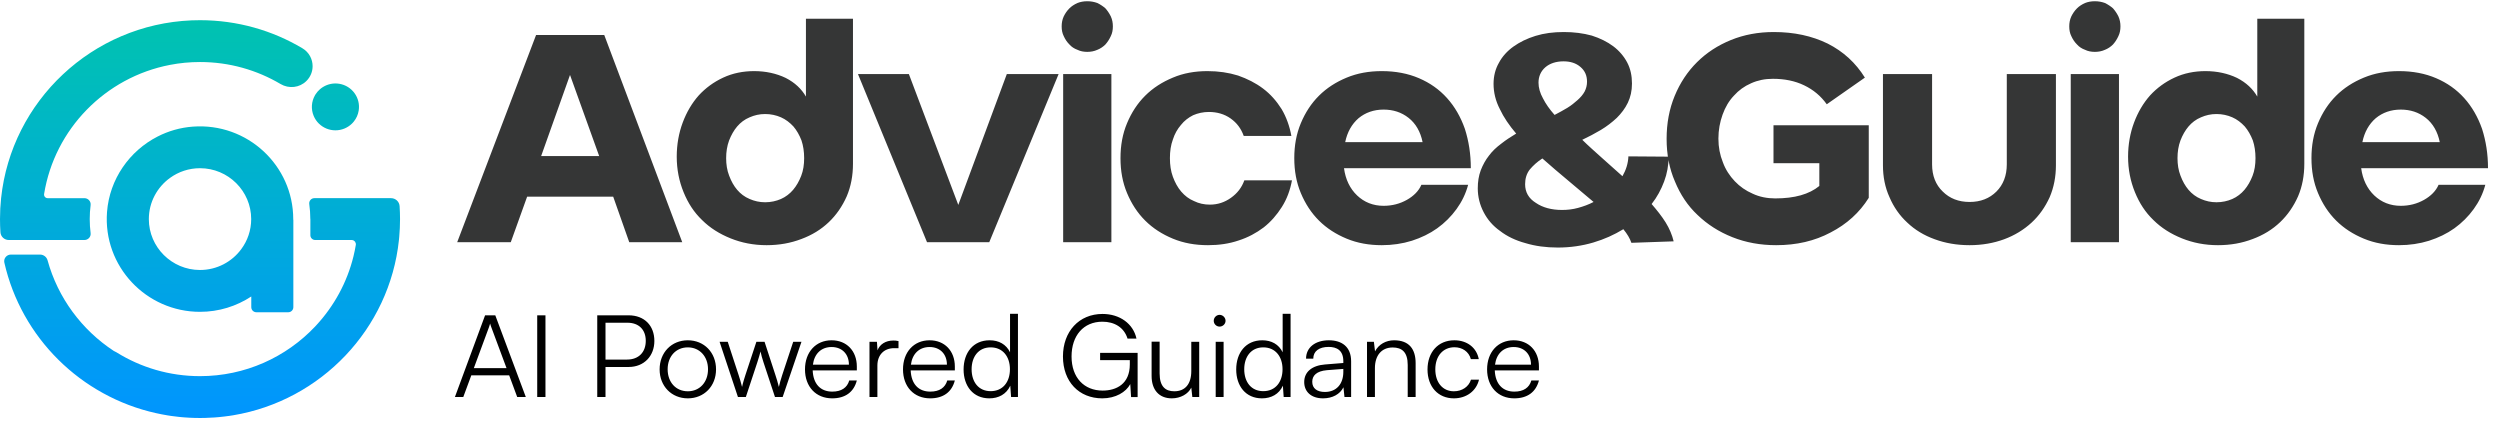 <svg width="209" height="36" viewBox="0 0 209 36" fill="none" xmlns="http://www.w3.org/2000/svg">
<path d="M51.262 16.439H44.069L42.7 20.25H38.221L44.816 2.925H50.515L57.036 20.25H52.606L51.262 16.439ZM50.092 13.048L47.653 6.266L45.239 13.048H50.092ZM56.575 13.097C56.575 12.082 56.749 11.117 57.073 10.251C57.396 9.385 57.844 8.618 58.417 7.974C58.989 7.355 59.661 6.86 60.458 6.489C61.254 6.118 62.125 5.945 63.046 5.945C64.016 5.945 64.912 6.143 65.684 6.514C66.456 6.91 67.003 7.43 67.376 8.073V1.564H71.309V13.691C71.309 14.681 71.134 15.597 70.786 16.414C70.413 17.255 69.915 17.973 69.293 18.567C68.646 19.186 67.874 19.656 67.003 19.978C66.107 20.324 65.136 20.497 64.091 20.497C62.996 20.497 62.001 20.299 61.08 19.928C60.159 19.557 59.362 19.062 58.691 18.394C58.019 17.75 57.521 16.983 57.148 16.067C56.774 15.152 56.575 14.162 56.575 13.097ZM60.706 13.221C60.706 13.741 60.781 14.236 60.955 14.681C61.13 15.152 61.353 15.547 61.627 15.869C61.901 16.191 62.249 16.463 62.673 16.637C63.071 16.81 63.494 16.909 63.967 16.909C64.44 16.909 64.888 16.81 65.286 16.637C65.684 16.463 66.032 16.191 66.306 15.869C66.58 15.547 66.804 15.152 66.978 14.706C67.152 14.261 67.227 13.765 67.227 13.221C67.227 12.677 67.152 12.181 67.003 11.736C66.829 11.29 66.605 10.895 66.331 10.573C66.032 10.251 65.684 9.979 65.286 9.806C64.888 9.632 64.44 9.533 63.967 9.533C63.494 9.533 63.071 9.632 62.673 9.806C62.249 9.979 61.901 10.251 61.627 10.573C61.353 10.895 61.13 11.29 60.955 11.736C60.781 12.206 60.706 12.701 60.706 13.221ZM82.701 20.25H77.5L71.726 6.192H75.982L80.113 17.131L84.17 6.192H88.5L82.701 20.25ZM92.912 6.192V20.25H88.88V6.192H92.912ZM88.755 2.207C88.755 1.91 88.805 1.638 88.93 1.366C89.054 1.118 89.203 0.896 89.403 0.698C89.577 0.524 89.801 0.376 90.075 0.252C90.323 0.153 90.597 0.104 90.896 0.104C91.194 0.104 91.468 0.153 91.742 0.252C91.991 0.376 92.215 0.524 92.414 0.698C92.588 0.896 92.737 1.118 92.862 1.366C92.986 1.638 93.036 1.91 93.036 2.207C93.036 2.504 92.986 2.777 92.862 3.024C92.737 3.296 92.588 3.519 92.414 3.717C92.215 3.915 91.991 4.064 91.742 4.163C91.468 4.286 91.194 4.336 90.896 4.336C90.597 4.336 90.323 4.286 90.075 4.163C89.801 4.064 89.577 3.915 89.403 3.717C89.203 3.519 89.054 3.296 88.93 3.024C88.805 2.777 88.755 2.504 88.755 2.207ZM103.977 11.365C103.753 10.746 103.404 10.276 102.882 9.905C102.359 9.533 101.737 9.36 101.065 9.36C100.592 9.36 100.144 9.459 99.746 9.632C99.348 9.83 98.999 10.102 98.725 10.449C98.427 10.796 98.203 11.191 98.053 11.662C97.879 12.132 97.805 12.652 97.805 13.221C97.805 13.79 97.879 14.31 98.053 14.78C98.228 15.251 98.452 15.671 98.75 16.018C99.049 16.364 99.397 16.637 99.821 16.81C100.219 17.008 100.667 17.107 101.14 17.107C101.812 17.107 102.384 16.909 102.907 16.538C103.429 16.166 103.803 15.696 104.027 15.077H108.009C107.859 15.894 107.586 16.637 107.162 17.305C106.739 17.973 106.242 18.542 105.644 19.012C105.022 19.483 104.325 19.854 103.554 20.102C102.757 20.374 101.911 20.497 100.99 20.497C99.92 20.497 98.95 20.324 98.053 19.953C97.158 19.582 96.386 19.087 95.739 18.443C95.092 17.8 94.594 17.032 94.221 16.142C93.847 15.251 93.673 14.285 93.673 13.221C93.673 12.157 93.847 11.191 94.221 10.3C94.594 9.41 95.092 8.642 95.739 7.999C96.386 7.355 97.158 6.86 98.053 6.489C98.925 6.118 99.895 5.945 100.941 5.945C101.861 5.945 102.708 6.068 103.504 6.316C104.275 6.588 104.972 6.935 105.594 7.405C106.217 7.875 106.714 8.444 107.138 9.113C107.536 9.781 107.81 10.548 107.959 11.365H103.977ZM122.737 15.448C122.538 16.191 122.214 16.859 121.766 17.478C121.318 18.097 120.771 18.641 120.148 19.087C119.526 19.532 118.804 19.879 118.033 20.126C117.237 20.374 116.39 20.497 115.519 20.497C114.449 20.497 113.479 20.324 112.583 19.953C111.687 19.582 110.915 19.087 110.268 18.443C109.621 17.8 109.123 17.032 108.75 16.142C108.377 15.251 108.202 14.285 108.202 13.221C108.202 12.157 108.377 11.191 108.75 10.3C109.123 9.41 109.621 8.642 110.268 7.999C110.915 7.355 111.687 6.86 112.583 6.489C113.479 6.118 114.449 5.945 115.519 5.945C116.664 5.945 117.709 6.143 118.63 6.539C119.551 6.935 120.323 7.479 120.97 8.197C121.617 8.915 122.115 9.781 122.463 10.771C122.787 11.786 122.961 12.874 122.961 14.062H112.359C112.483 15.003 112.856 15.77 113.454 16.34C114.051 16.909 114.798 17.206 115.669 17.206C116.39 17.206 117.037 17.032 117.61 16.711C118.182 16.389 118.605 15.968 118.829 15.448H122.737ZM118.929 11.884C118.755 11.018 118.357 10.325 117.759 9.855C117.162 9.385 116.465 9.162 115.669 9.162C114.847 9.162 114.15 9.41 113.578 9.88C113.006 10.375 112.632 11.043 112.458 11.884H118.929ZM136.384 20.299C136.259 19.928 136.035 19.557 135.712 19.161C134.94 19.631 134.119 20.003 133.198 20.275C132.277 20.547 131.282 20.695 130.236 20.695C129.241 20.695 128.345 20.572 127.524 20.324C126.702 20.102 125.981 19.755 125.408 19.309C124.811 18.889 124.363 18.369 124.039 17.75C123.716 17.131 123.542 16.463 123.542 15.745C123.542 15.201 123.616 14.706 123.791 14.236C123.965 13.79 124.189 13.37 124.487 12.998C124.761 12.627 125.11 12.305 125.508 12.008C125.881 11.711 126.304 11.439 126.752 11.167C126.18 10.498 125.707 9.806 125.383 9.113C125.035 8.444 124.861 7.727 124.861 7.009C124.861 6.365 125.01 5.771 125.309 5.252C125.582 4.732 126.006 4.262 126.528 3.89C127.051 3.519 127.648 3.222 128.37 2.999C129.092 2.777 129.863 2.678 130.734 2.678C131.58 2.678 132.352 2.777 133.074 2.975C133.77 3.197 134.368 3.494 134.866 3.866C135.363 4.237 135.761 4.707 136.035 5.227C136.309 5.747 136.433 6.341 136.433 6.984C136.433 7.603 136.309 8.123 136.085 8.593C135.861 9.063 135.537 9.484 135.164 9.855C134.766 10.226 134.318 10.573 133.82 10.87C133.322 11.167 132.8 11.439 132.277 11.687C132.8 12.206 133.372 12.701 133.945 13.221C134.517 13.741 135.09 14.236 135.637 14.731C135.936 14.211 136.11 13.666 136.135 13.072L139.495 13.097C139.495 13.815 139.37 14.508 139.121 15.176C138.872 15.845 138.524 16.488 138.076 17.057C138.524 17.577 138.922 18.072 139.246 18.592C139.569 19.111 139.793 19.656 139.918 20.176L136.384 20.299ZM127.499 15.399C127.499 16.067 127.797 16.587 128.395 16.958C128.967 17.354 129.714 17.552 130.585 17.552C131.033 17.552 131.481 17.503 131.929 17.379C132.377 17.255 132.8 17.107 133.223 16.884C132.551 16.315 131.854 15.721 131.107 15.102C130.361 14.483 129.639 13.864 128.942 13.246C128.519 13.518 128.171 13.84 127.897 14.162C127.623 14.508 127.499 14.929 127.499 15.399ZM128.619 6.91C128.619 7.331 128.743 7.776 128.992 8.222C129.216 8.667 129.54 9.137 129.963 9.608C130.336 9.41 130.709 9.212 131.033 9.014C131.356 8.816 131.63 8.593 131.879 8.37C132.128 8.147 132.327 7.925 132.476 7.652C132.601 7.405 132.675 7.133 132.675 6.836C132.675 6.316 132.501 5.92 132.128 5.598C131.755 5.276 131.282 5.128 130.709 5.128C130.087 5.128 129.564 5.301 129.191 5.623C128.818 5.945 128.619 6.39 128.619 6.91ZM143.659 11.588C143.659 12.305 143.784 12.949 144.033 13.568C144.257 14.186 144.605 14.706 145.028 15.152C145.451 15.597 145.949 15.944 146.521 16.191C147.094 16.463 147.741 16.587 148.413 16.587C150.031 16.587 151.25 16.241 152.096 15.547V13.642H148.264V10.474H156.228V16.538C155.456 17.775 154.386 18.74 153.042 19.433C151.698 20.151 150.18 20.497 148.488 20.497C147.169 20.497 145.949 20.275 144.829 19.829C143.709 19.384 142.739 18.765 141.917 17.973C141.096 17.206 140.474 16.265 140.026 15.176C139.553 14.087 139.329 12.899 139.329 11.612C139.329 10.3 139.553 9.113 140.001 8.024C140.449 6.935 141.071 5.994 141.867 5.202C142.664 4.41 143.61 3.791 144.705 3.346C145.8 2.9 146.994 2.678 148.288 2.678C149.981 2.678 151.474 2.999 152.793 3.643C154.112 4.311 155.133 5.252 155.904 6.489L152.718 8.717C152.221 8.024 151.599 7.504 150.827 7.133C150.056 6.761 149.184 6.588 148.214 6.588C147.542 6.588 146.945 6.712 146.397 6.959C145.825 7.207 145.352 7.553 144.954 7.999C144.53 8.444 144.232 8.964 144.008 9.583C143.784 10.201 143.659 10.87 143.659 11.588ZM171.875 13.815C171.875 14.78 171.701 15.671 171.352 16.488C170.979 17.305 170.481 18.023 169.834 18.616C169.187 19.21 168.416 19.681 167.544 20.003C166.673 20.324 165.703 20.497 164.658 20.497C163.587 20.497 162.617 20.324 161.746 20.003C160.85 19.681 160.078 19.21 159.456 18.616C158.809 18.023 158.311 17.305 157.963 16.488C157.589 15.671 157.415 14.78 157.415 13.815V6.192H161.522V13.741C161.522 14.681 161.82 15.448 162.418 16.018C162.99 16.587 163.737 16.884 164.658 16.884C165.578 16.884 166.325 16.587 166.897 16.018C167.47 15.448 167.768 14.681 167.768 13.741V6.192H171.875V13.815ZM177.146 6.192V20.25H173.114V6.192H177.146ZM172.99 2.207C172.99 1.91 173.039 1.638 173.164 1.366C173.288 1.118 173.437 0.896 173.637 0.698C173.811 0.524 174.035 0.376 174.309 0.252C174.557 0.153 174.831 0.104 175.13 0.104C175.429 0.104 175.702 0.153 175.976 0.252C176.225 0.376 176.449 0.524 176.648 0.698C176.822 0.896 176.972 1.118 177.096 1.366C177.22 1.638 177.27 1.91 177.27 2.207C177.27 2.504 177.22 2.777 177.096 3.024C176.972 3.296 176.822 3.519 176.648 3.717C176.449 3.915 176.225 4.064 175.976 4.163C175.702 4.286 175.429 4.336 175.13 4.336C174.831 4.336 174.557 4.286 174.309 4.163C174.035 4.064 173.811 3.915 173.637 3.717C173.437 3.519 173.288 3.296 173.164 3.024C173.039 2.777 172.99 2.504 172.99 2.207ZM177.907 13.097C177.907 12.082 178.082 11.117 178.405 10.251C178.729 9.385 179.177 8.618 179.749 7.974C180.321 7.355 180.993 6.86 181.79 6.489C182.586 6.118 183.457 5.945 184.378 5.945C185.349 5.945 186.245 6.143 187.016 6.514C187.788 6.91 188.335 7.43 188.709 8.073V1.564H192.641V13.691C192.641 14.681 192.467 15.597 192.118 16.414C191.745 17.255 191.247 17.973 190.625 18.567C189.978 19.186 189.206 19.656 188.335 19.978C187.439 20.324 186.469 20.497 185.423 20.497C184.328 20.497 183.333 20.299 182.412 19.928C181.491 19.557 180.695 19.062 180.023 18.394C179.351 17.75 178.853 16.983 178.48 16.067C178.106 15.152 177.907 14.162 177.907 13.097ZM182.039 13.221C182.039 13.741 182.113 14.236 182.288 14.681C182.462 15.152 182.686 15.547 182.96 15.869C183.233 16.191 183.582 16.463 184.005 16.637C184.403 16.81 184.826 16.909 185.299 16.909C185.772 16.909 186.22 16.81 186.618 16.637C187.016 16.463 187.365 16.191 187.638 15.869C187.912 15.547 188.136 15.152 188.31 14.706C188.485 14.261 188.559 13.765 188.559 13.221C188.559 12.677 188.485 12.181 188.335 11.736C188.161 11.29 187.937 10.895 187.663 10.573C187.365 10.251 187.016 9.979 186.618 9.806C186.22 9.632 185.772 9.533 185.299 9.533C184.826 9.533 184.403 9.632 184.005 9.806C183.582 9.979 183.233 10.251 182.96 10.573C182.686 10.895 182.462 11.29 182.288 11.736C182.113 12.206 182.039 12.701 182.039 13.221ZM207.773 15.448C207.574 16.191 207.25 16.859 206.802 17.478C206.354 18.097 205.807 18.641 205.185 19.087C204.562 19.532 203.841 19.879 203.069 20.126C202.273 20.374 201.427 20.497 200.555 20.497C199.485 20.497 198.515 20.324 197.619 19.953C196.723 19.582 195.951 19.087 195.304 18.443C194.657 17.8 194.159 17.032 193.786 16.142C193.413 15.251 193.238 14.285 193.238 13.221C193.238 12.157 193.413 11.191 193.786 10.3C194.159 9.41 194.657 8.642 195.304 7.999C195.951 7.355 196.723 6.86 197.619 6.489C198.515 6.118 199.485 5.945 200.555 5.945C201.7 5.945 202.746 6.143 203.666 6.539C204.587 6.935 205.359 7.479 206.006 8.197C206.653 8.915 207.151 9.781 207.499 10.771C207.823 11.786 207.997 12.874 207.997 14.062H197.395C197.519 15.003 197.892 15.77 198.49 16.34C199.087 16.909 199.834 17.206 200.705 17.206C201.427 17.206 202.074 17.032 202.646 16.711C203.218 16.389 203.642 15.968 203.866 15.448H207.773ZM203.965 11.884C203.791 11.018 203.393 10.325 202.795 9.855C202.198 9.385 201.501 9.162 200.705 9.162C199.883 9.162 199.187 9.41 198.614 9.88C198.042 10.375 197.668 11.043 197.494 11.884H203.965Z" fill="#353636"/>
<path d="M38.731 33.188H38.031L40.553 26.36H41.406L43.957 33.188H43.238L42.566 31.376H39.402L38.731 33.188ZM40.889 27.323L39.613 30.775H42.346L41.061 27.323C41.032 27.228 40.984 27.114 40.975 27.047C40.965 27.104 40.927 27.228 40.889 27.323ZM45.601 26.36V33.188H44.911V26.36H45.601ZM52.547 30.68H50.62V33.188H49.93V26.36H52.547C53.871 26.36 54.705 27.218 54.705 28.506C54.705 29.745 53.861 30.68 52.547 30.68ZM52.451 26.98H50.62V30.06H52.413C53.41 30.06 53.986 29.43 53.986 28.496C53.986 27.552 53.401 26.98 52.451 26.98ZM55.144 30.88C55.144 29.469 56.141 28.448 57.502 28.448C58.864 28.448 59.861 29.469 59.861 30.88C59.861 32.282 58.864 33.302 57.502 33.302C56.141 33.302 55.144 32.282 55.144 30.88ZM55.815 30.87C55.815 31.958 56.505 32.711 57.502 32.711C58.49 32.711 59.19 31.958 59.19 30.87C59.19 29.802 58.49 29.04 57.502 29.04C56.505 29.04 55.815 29.802 55.815 30.87ZM61.691 33.188L60.157 28.572H60.838L61.749 31.357C61.854 31.662 61.94 31.976 62.036 32.349C62.113 31.976 62.267 31.509 62.315 31.357L63.235 28.572H63.916L64.826 31.357C64.913 31.605 65.028 32.005 65.114 32.349C65.21 31.967 65.229 31.853 65.392 31.357L66.313 28.572H67.003L65.431 33.188H64.788L63.829 30.289C63.714 29.945 63.638 29.66 63.58 29.383C63.513 29.631 63.436 29.907 63.312 30.289L62.353 33.188H61.691ZM69.57 33.302C68.208 33.302 67.297 32.329 67.297 30.88C67.297 29.44 68.199 28.448 69.522 28.448C70.778 28.448 71.631 29.335 71.631 30.642V30.966H67.94C67.988 32.091 68.582 32.739 69.579 32.739C70.337 32.739 70.826 32.415 70.998 31.805H71.631C71.382 32.777 70.663 33.302 69.57 33.302ZM69.522 29.011C68.649 29.011 68.074 29.583 67.959 30.489H70.97C70.97 29.602 70.395 29.011 69.522 29.011ZM75.115 28.515V29.107H74.751C73.897 29.107 73.35 29.679 73.35 30.556V33.188H72.689V28.572H73.312L73.36 29.288C73.543 28.792 74.032 28.468 74.683 28.468C74.827 28.468 74.952 28.477 75.115 28.515ZM77.763 33.302C76.401 33.302 75.491 32.329 75.491 30.88C75.491 29.44 76.392 28.448 77.715 28.448C78.971 28.448 79.825 29.335 79.825 30.642V30.966H76.133C76.181 32.091 76.775 32.739 77.772 32.739C78.53 32.739 79.019 32.415 79.192 31.805H79.825C79.575 32.777 78.856 33.302 77.763 33.302ZM77.715 29.011C76.843 29.011 76.267 29.583 76.152 30.489H79.163C79.163 29.602 78.587 29.011 77.715 29.011ZM82.704 33.302C81.352 33.302 80.556 32.272 80.556 30.889C80.556 29.497 81.352 28.448 82.733 28.448C83.5 28.448 84.113 28.782 84.439 29.45V26.236H85.101V33.188H84.526L84.459 32.244C84.133 32.959 83.481 33.302 82.704 33.302ZM82.819 32.701C83.835 32.701 84.43 31.938 84.43 30.87C84.43 29.812 83.835 29.04 82.819 29.04C81.812 29.04 81.227 29.812 81.227 30.87C81.227 31.938 81.812 32.701 82.819 32.701ZM92.161 26.894C90.579 26.894 89.582 28.058 89.582 29.802C89.582 31.576 90.636 32.653 92.18 32.653C93.331 32.653 94.453 32.1 94.453 30.46V30.108H91.969V29.497H95.105V33.197H94.558L94.491 32.11C94.127 32.787 93.264 33.302 92.151 33.302C90.205 33.302 88.863 31.91 88.863 29.802C88.863 27.714 90.205 26.246 92.171 26.246C93.618 26.246 94.74 27.066 95.009 28.305H94.261C93.973 27.371 93.168 26.894 92.161 26.894ZM99.592 28.572H100.254V33.188H99.678L99.592 32.406C99.333 32.94 98.691 33.302 97.962 33.302C96.869 33.302 96.274 32.558 96.274 31.433V28.563H96.945V31.223C96.945 32.32 97.434 32.711 98.173 32.711C99.065 32.711 99.592 32.12 99.592 31.023V28.572ZM101.958 27.304C101.689 27.304 101.469 27.085 101.469 26.818C101.469 26.551 101.689 26.322 101.958 26.322C102.226 26.322 102.456 26.551 102.456 26.818C102.456 27.085 102.226 27.304 101.958 27.304ZM101.632 33.188V28.572H102.293V33.188H101.632ZM105.495 33.302C104.143 33.302 103.347 32.272 103.347 30.889C103.347 29.497 104.143 28.448 105.524 28.448C106.291 28.448 106.904 28.782 107.23 29.45V26.236H107.892V33.188H107.316L107.249 32.244C106.923 32.959 106.271 33.302 105.495 33.302ZM105.61 32.701C106.626 32.701 107.22 31.938 107.22 30.87C107.22 29.812 106.626 29.04 105.61 29.04C104.603 29.04 104.018 29.812 104.018 30.87C104.018 31.938 104.603 32.701 105.61 32.701ZM110.605 33.302C109.617 33.302 109.032 32.749 109.032 31.938C109.032 31.09 109.685 30.556 110.768 30.47L112.302 30.346V30.194C112.302 29.288 111.756 29.002 111.075 29.002C110.269 29.002 109.79 29.364 109.79 29.984H109.186C109.186 29.049 109.953 28.448 111.094 28.448C112.168 28.448 112.954 28.983 112.954 30.203V33.188H112.398L112.312 32.377C112.024 32.959 111.391 33.302 110.605 33.302ZM110.758 32.768C111.736 32.768 112.302 32.091 112.302 31.09V30.842L110.931 30.947C110.058 31.023 109.704 31.404 109.704 31.919C109.704 32.482 110.125 32.768 110.758 32.768ZM114.943 33.188H114.282V28.572H114.857L114.953 29.373C115.26 28.782 115.873 28.448 116.545 28.448C117.82 28.448 118.347 29.202 118.347 30.365V33.188H117.685V30.508C117.685 29.43 117.196 29.049 116.429 29.049C115.48 29.049 114.943 29.736 114.943 30.775V33.188ZM119.34 30.889C119.34 29.44 120.231 28.448 121.583 28.448C122.657 28.448 123.444 29.068 123.626 30.022H122.964C122.791 29.383 122.235 29.03 121.593 29.03C120.653 29.03 119.992 29.745 119.992 30.88C119.992 31.976 120.605 32.711 121.545 32.711C122.235 32.711 122.791 32.329 122.974 31.738H123.645C123.424 32.682 122.6 33.302 121.545 33.302C120.231 33.302 119.34 32.339 119.34 30.889ZM126.594 33.302C125.232 33.302 124.321 32.329 124.321 30.88C124.321 29.44 125.222 28.448 126.545 28.448C127.802 28.448 128.655 29.335 128.655 30.642V30.966H124.963C125.011 32.091 125.606 32.739 126.603 32.739C127.36 32.739 127.849 32.415 128.022 31.805H128.655C128.406 32.777 127.687 33.302 126.594 33.302ZM126.545 29.011C125.673 29.011 125.098 29.583 124.983 30.489H127.993C127.993 29.602 127.418 29.011 126.545 29.011Z" fill="black"/>
<path d="M32.687 16.566C33.066 16.566 33.383 16.855 33.407 17.23C33.431 17.589 33.443 17.951 33.443 18.316V18.317C33.443 18.816 33.42 19.311 33.376 19.798C33.368 19.888 33.359 19.977 33.351 20.065C32.567 27.501 26.833 33.492 19.497 34.717C19.493 34.718 19.487 34.719 19.482 34.719C19.357 34.739 19.233 34.759 19.108 34.777H19.093C18.988 34.792 18.882 34.806 18.777 34.818C18.722 34.827 18.666 34.833 18.61 34.837C18.518 34.849 18.426 34.858 18.334 34.867C18.312 34.87 18.288 34.871 18.266 34.873C18.159 34.883 18.054 34.892 17.947 34.9C17.684 34.919 17.42 34.932 17.154 34.938C17.01 34.942 16.865 34.944 16.721 34.944C16.577 34.944 16.443 34.942 16.305 34.938H16.272C16.134 34.935 15.996 34.929 15.858 34.922C15.723 34.916 15.589 34.907 15.456 34.896C15.429 34.895 15.401 34.894 15.374 34.891C15.285 34.883 15.196 34.876 15.108 34.867C15.049 34.861 14.991 34.855 14.931 34.849C14.718 34.827 14.504 34.8 14.293 34.77C14.206 34.756 14.118 34.743 14.032 34.73C13.687 34.674 13.346 34.607 13.009 34.531C13.023 34.534 13.037 34.538 13.051 34.541C6.75 33.141 1.786 28.218 0.364 21.958C0.285 21.611 0.553 21.282 0.91 21.282H3.344C3.639 21.282 3.897 21.477 3.976 21.76C4.841 24.902 6.841 27.583 9.502 29.331C9.503 29.332 9.505 29.332 9.506 29.333C9.506 29.334 9.507 29.336 9.509 29.335C9.587 29.369 9.662 29.409 9.737 29.454C11.763 30.715 14.158 31.446 16.721 31.446C20.502 31.446 23.917 29.857 26.327 27.316C26.362 27.279 26.396 27.242 26.429 27.206C27.921 25.596 29.017 23.613 29.553 21.418C29.628 21.109 29.692 20.796 29.746 20.479C29.761 20.384 29.738 20.294 29.691 20.223C29.627 20.127 29.52 20.064 29.395 20.064H26.349C26.126 20.064 25.947 19.885 25.947 19.664V18.302H25.942C25.942 17.88 25.911 17.465 25.854 17.058C25.819 16.798 26.018 16.566 26.282 16.566H32.687ZM7.036 31.079C7.082 31.601 7.361 32.102 7.854 32.41C8.775 32.985 9.756 33.471 10.785 33.861C9.756 33.471 8.775 32.983 7.854 32.408C7.361 32.101 7.082 31.601 7.036 31.079ZM16.121 10.586C20.689 10.247 24.515 13.845 24.515 18.317V18.372H24.524V25.679C24.524 25.915 24.333 26.105 24.095 26.105H21.436C21.198 26.105 21.007 25.915 21.007 25.679V24.786C19.776 25.596 18.303 26.069 16.719 26.069C12.223 26.069 8.604 22.264 8.947 17.721C9.155 14.976 10.826 12.613 13.18 11.412C14.075 10.954 15.07 10.664 16.121 10.586ZM16.721 14.062C15.787 14.062 14.923 14.36 14.219 14.869C13.144 15.642 12.443 16.9 12.443 18.317C12.443 20.662 14.363 22.571 16.721 22.571C18.134 22.571 19.39 21.886 20.168 20.831C20.691 20.126 21 19.258 21 18.317C21 15.971 19.08 14.062 16.721 14.062ZM16.721 1.688C19.847 1.688 22.777 2.545 25.283 4.037C25.841 4.369 26.134 4.948 26.134 5.534C26.134 5.977 25.964 6.424 25.617 6.769C25.042 7.341 24.154 7.437 23.455 7.025C21.482 5.857 19.179 5.185 16.721 5.185C15.863 5.185 15.022 5.267 14.21 5.425C8.806 6.462 4.568 10.787 3.687 16.216C3.657 16.401 3.796 16.567 3.985 16.567H7.057C7.369 16.567 7.615 16.839 7.576 17.146C7.526 17.53 7.501 17.92 7.501 18.317C7.501 18.714 7.526 19.104 7.576 19.488C7.615 19.795 7.369 20.065 7.057 20.065H0.736C0.37 20.065 0.061 19.785 0.037 19.42C0.012 19.055 2.48085e-06 18.688 0 18.317C0 17.727 0.031 17.143 0.092 16.567C0.949 8.444 7.713 2.045 16.018 1.702C16.251 1.692 16.486 1.688 16.721 1.688ZM27.021 7.263C27.408 7.029 27.878 6.925 28.36 7.003C29.433 7.177 30.161 8.184 29.986 9.251C29.93 9.593 29.788 9.901 29.584 10.154C29.577 10.163 29.569 10.172 29.562 10.181C29.55 10.195 29.538 10.21 29.525 10.224C29.514 10.237 29.502 10.25 29.49 10.263C29.483 10.27 29.476 10.278 29.469 10.285C29.453 10.302 29.436 10.32 29.418 10.337C29.414 10.341 29.41 10.344 29.407 10.348C29.236 10.511 29.033 10.648 28.801 10.744C27.798 11.161 26.644 10.691 26.225 9.693C25.983 9.117 26.039 8.491 26.322 7.985C26.325 7.979 26.328 7.973 26.331 7.968C26.344 7.946 26.357 7.925 26.37 7.904C26.373 7.898 26.377 7.893 26.38 7.887C26.478 7.734 26.598 7.593 26.738 7.47C26.742 7.466 26.747 7.462 26.752 7.458C26.77 7.442 26.789 7.427 26.808 7.412C26.814 7.406 26.821 7.401 26.828 7.396C26.843 7.384 26.858 7.372 26.873 7.361C26.888 7.35 26.903 7.34 26.918 7.33C26.926 7.324 26.935 7.318 26.943 7.312C26.964 7.299 26.985 7.285 27.007 7.272C27.011 7.269 27.016 7.266 27.021 7.263ZM7.031 31.028V31.029C7.032 31.046 7.034 31.062 7.036 31.079C7.034 31.062 7.032 31.045 7.031 31.028Z" fill="url(#paint0_linear_391_618)"/>
<defs>
<linearGradient id="paint0_linear_391_618" x1="16.721" y1="1.688" x2="16.721" y2="34.944" gradientUnits="userSpaceOnUse">
<stop stop-color="#00C3B0"/>
<stop offset="1" stop-color="#0095FF"/>
</linearGradient>
</defs>
</svg>
